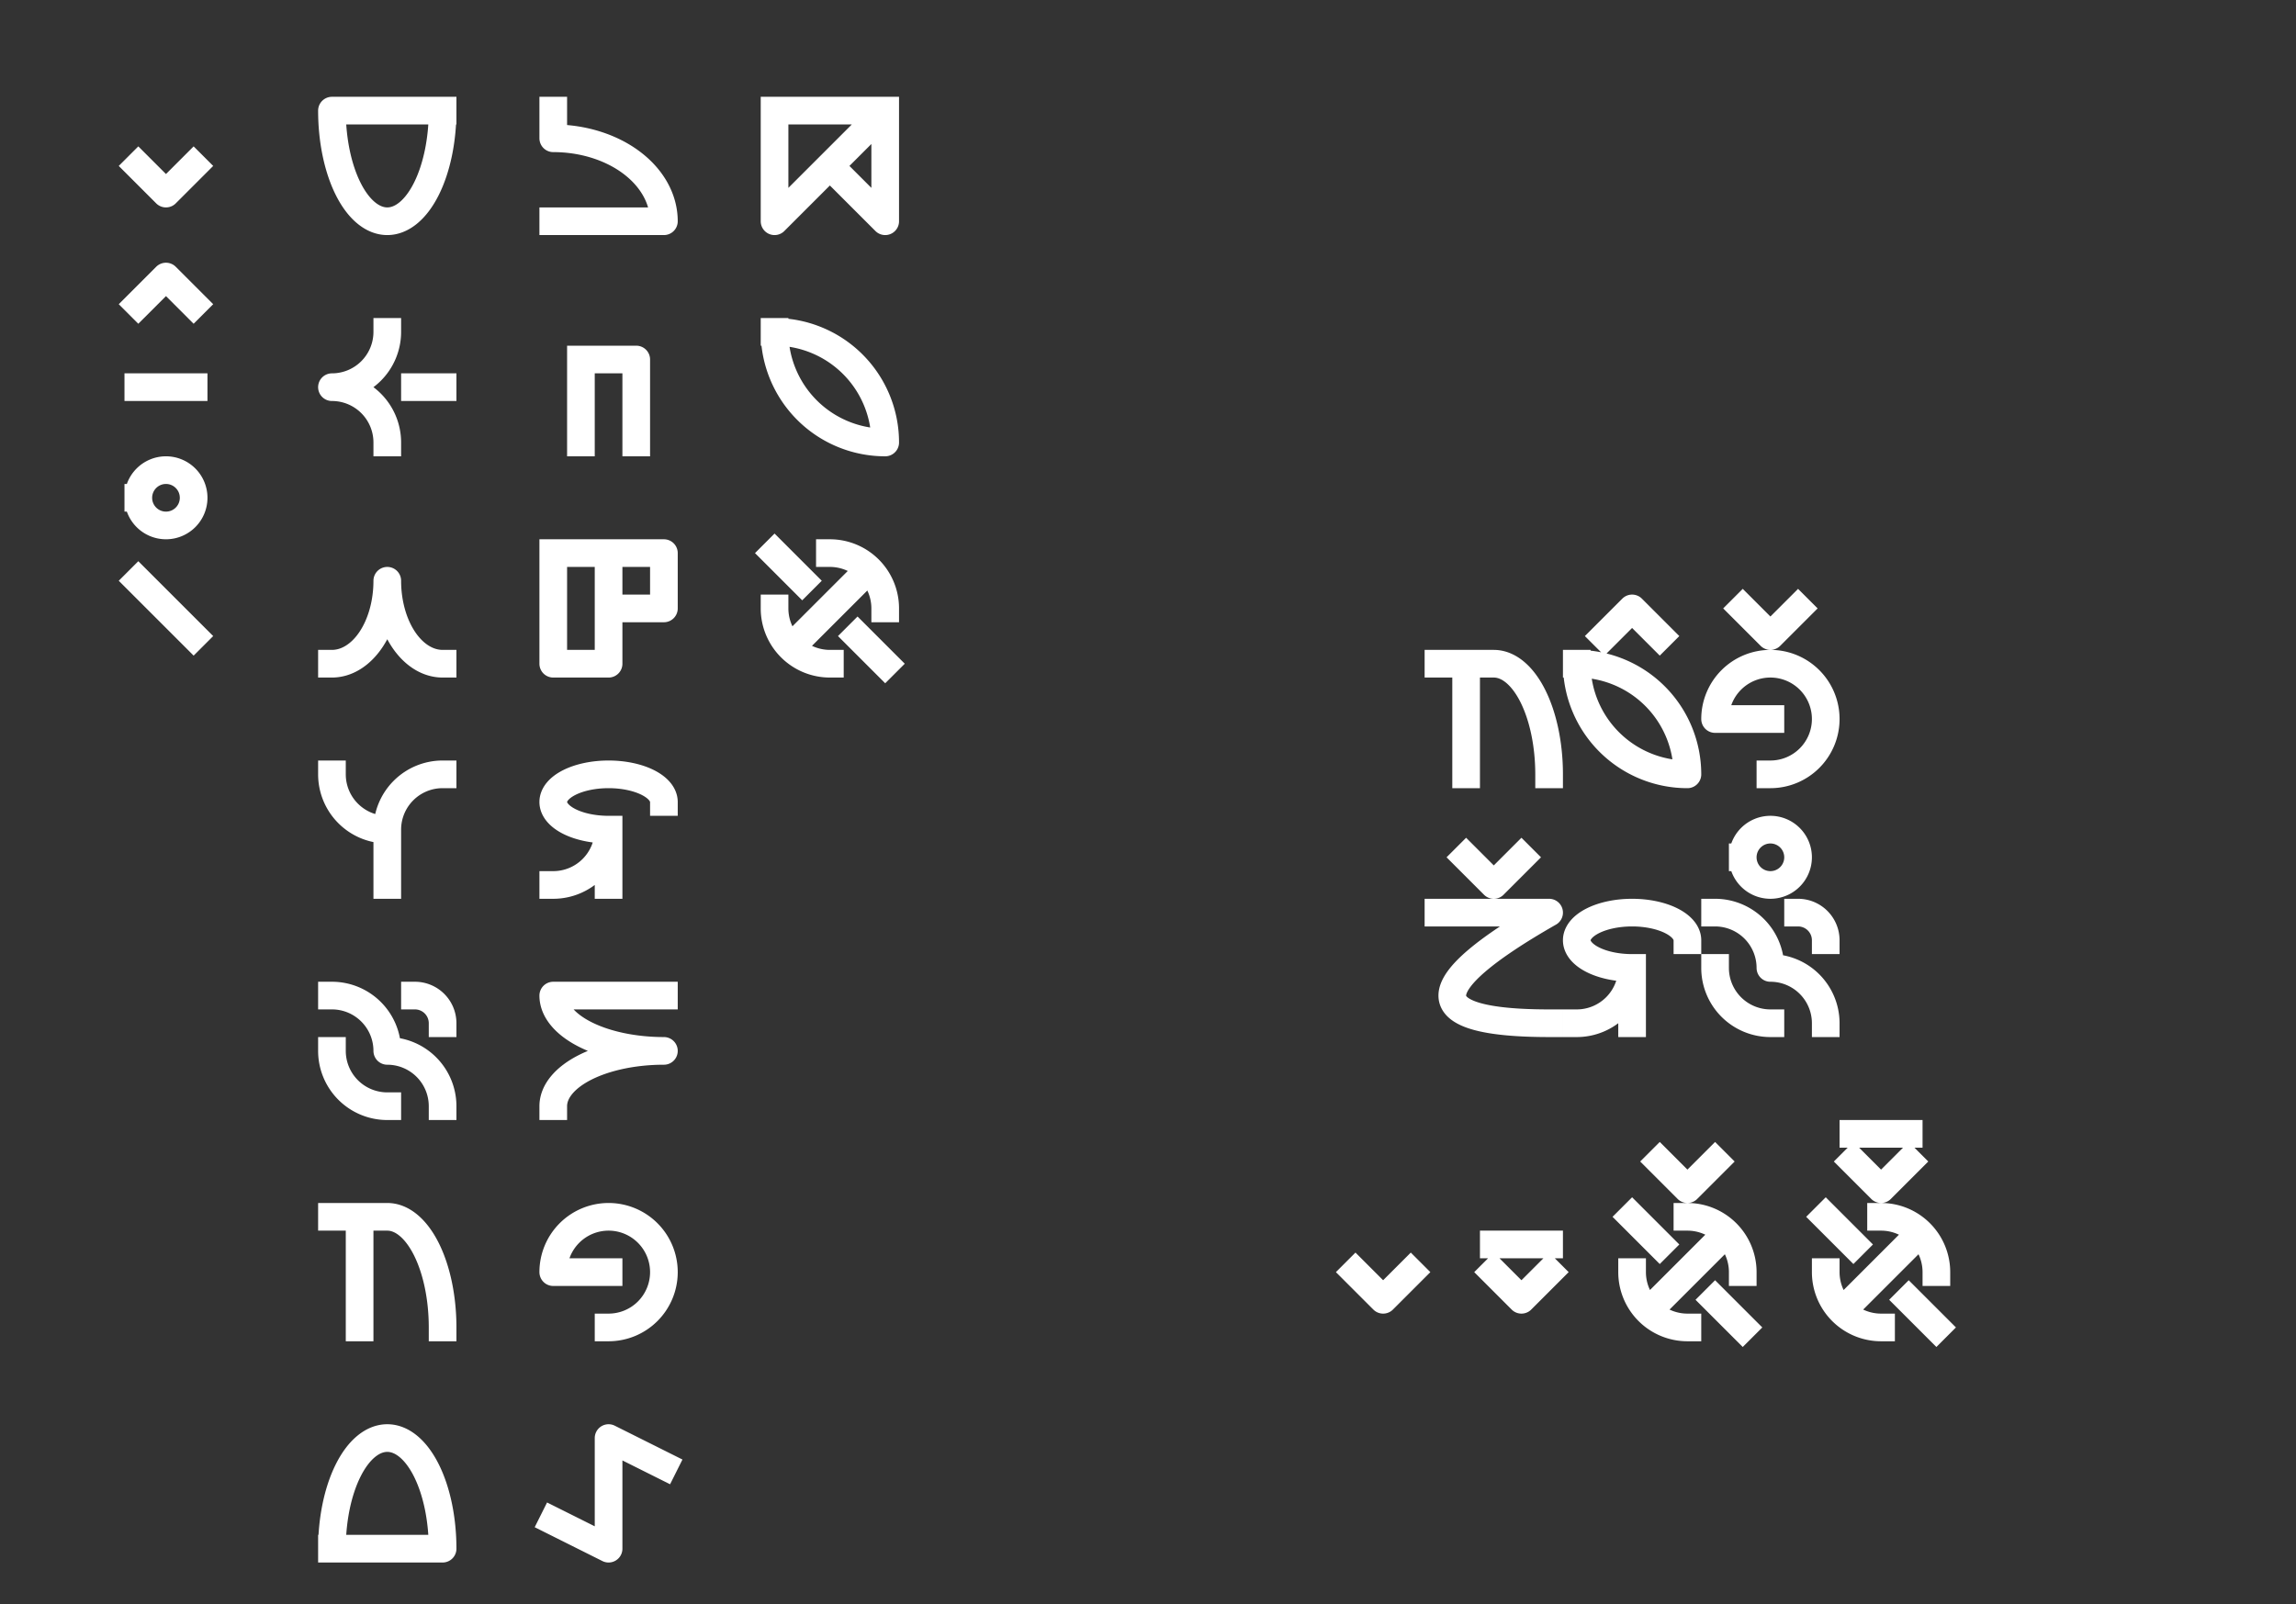 <svg xmlns="http://www.w3.org/2000/svg" baseProfile="full" version="1.1" style="fill: none;" width="1245px" height="870px"><rect width="100%" height="100%" fill="#333333" stroke="none"/><path style="stroke-width: 15px; stroke-linecap: round; stroke-linejoin: round; stroke: rgb(68, 68, 68); fill: none;" d=""/><path style="stroke-width: 15px; stroke-linecap: round; stroke-linejoin: round; stroke: rgb(119, 119, 119); fill: none;" d=""/><path style="stroke-width: 15px; stroke-linecap: square; stroke-linejoin: round; stroke: rgb(255, 255, 255); fill: none;" d="M795,420 L795,420 L795,360 M780,360 L810,360 A30,60 0 0,1 840,420 M855,360 A60,60 0 0,1 915,420 A60,60 0 0,1 855,360 M960,390 L930,390 A30,30 0 0,1 960,360 A30,30 0 0,1 990,390 A30,30 0 0,1 960,420 M945,330 L945,330 L960,345 L975,330 M75,90 L75,90 L90,105 L105,90 M75,210 L75,210 L105,210 M75,165 L75,165 L90,150 L105,165 M75,270 A15,15 0 0,1 90,255 A15,15 0 0,1 105,270 A15,15 0 0,1 90,285 A15,15 0 0,1 75,270 M75,315 L75,315 L105,345 M240,60 A30,60 0 0,1 210,120 A30,60 0 0,1 180,60 L240,60 M210,180 A30,30 0 0,1 180,210 A30,30 0 0,1 210,240 M225,210 L225,210 L240,210 M180,360 A30,45 0 0,0 210,315 A30,45 0 0,0 240,360 M210,480 L210,450 A30,30 0 0,1 180,420 M240,420 A30,30 0 0,0 210,450 M180,540 A30,30 0 0,1 210,570 L210,570 A30,30 0 0,1 240,600 M180,570 A30,30 0 0,0 210,600 M225,540 A15,15 0 0,1 240,555 M300,60 L300,60 L300,75 A60,45 0 0,1 360,120 L360,120 L300,120 M180,840 A30,60 0 0,1 210,780 A30,60 0 0,1 240,840 L180,840 M180,660 L210,660 A30,60 0 0,1 240,720 M195,660 L195,660 L195,720 M315,195 L315,195 L345,195 L345,195 L345,240 M315,195 L315,195 L315,240 M300,300 L300,300 L330,300 L360,300 L360,330 L330,330 L330,300 L300,300 L300,330 L300,360 L330,360 L330,330 M360,435 A30,15 0 0,0 330,420 A30,15 0 0,0 300,435 A30,15 0 0,0 330,450 M300,480 A30,30 0 0,0 330,450 L330,480 M300,600 A60,30 0 0,1 360,570 A60,30 0 0,1 300,540 L360,540 M330,690 L300,690 A30,30 0 0,1 330,660 A30,30 0 0,1 360,690 A30,30 0 0,1 330,720 M360,795 L360,795 L330,780 L330,840 L300,825 M420,180 A60,60 0 0,1 480,240 A60,60 0 0,1 420,180 M435,315 L435,315 L420,300 M480,360 L480,360 L465,345 M420,330 A30,30 0 0,0 450,360 M450,300 A30,30 0 0,1 480,330 M780,495 L780,495 L840,495 Q735,555 840,555 M795,465 L795,465 L810,480 L825,465 M915,510 A30,15 0 0,0 885,495 A30,15 0 0,0 855,510 A30,15 0 0,0 885,525 L885,555 M885,525 A30,30 0 0,1 855,555 M930,495 A30,30 0 0,1 960,525 A30,30 0 0,1 990,555 M930,525 A30,30 0 0,0 960,555 M975,495 A15,15 0 0,1 990,510 M945,465 A15,15 0 0,1 960,450 A15,15 0 0,1 975,465 A15,15 0 0,1 960,480 A15,15 0 0,1 945,465 M735,690 L735,690 L750,705 L765,690 M810,690 L810,690 L825,705 L840,690 M885,660 L885,660 L900,675 M930,705 L930,705 L945,720 M885,690 A30,30 0 0,0 915,720 M915,660 A30,30 0 0,1 945,690 M900,630 L900,630 L915,645 L930,630 M990,660 L990,660 L1005,675 M1035,705 L1035,705 L1050,720 M990,690 A30,30 0 0,0 1020,720 M1020,660 A30,30 0 0,1 1050,690 M1620,810 A30,30 0 0,0 1650,840 M1620,780 A30,30 0 0,1 1650,810 A30,30 0 0,1 1680,840 M1665,780 A15,15 0 0,1 1680,795 M1635,750 L1635,750 L1665,750 M1635,765 L1635,765 L1650,750 L1665,765 M1710,780 L1710,795 A60,45 0 0,1 1770,840 L1710,840 M1725,750 L1725,750 L1755,750 M465,315 L465,315 L435,345 M930,675 L930,675 L900,705 M1005,705 L1005,705 L1035,675 M870,345 L870,345 L885,330 L900,345 M1035,630 L1035,630 L1020,645 L1005,630 M1005,615 L1005,615 L1035,615 M810,675 L810,675 L840,675 M420,60 L420,60 L480,60 L450,90 L480,120 L480,60 M450,90 L450,90 L420,120 L420,60 "/></svg>